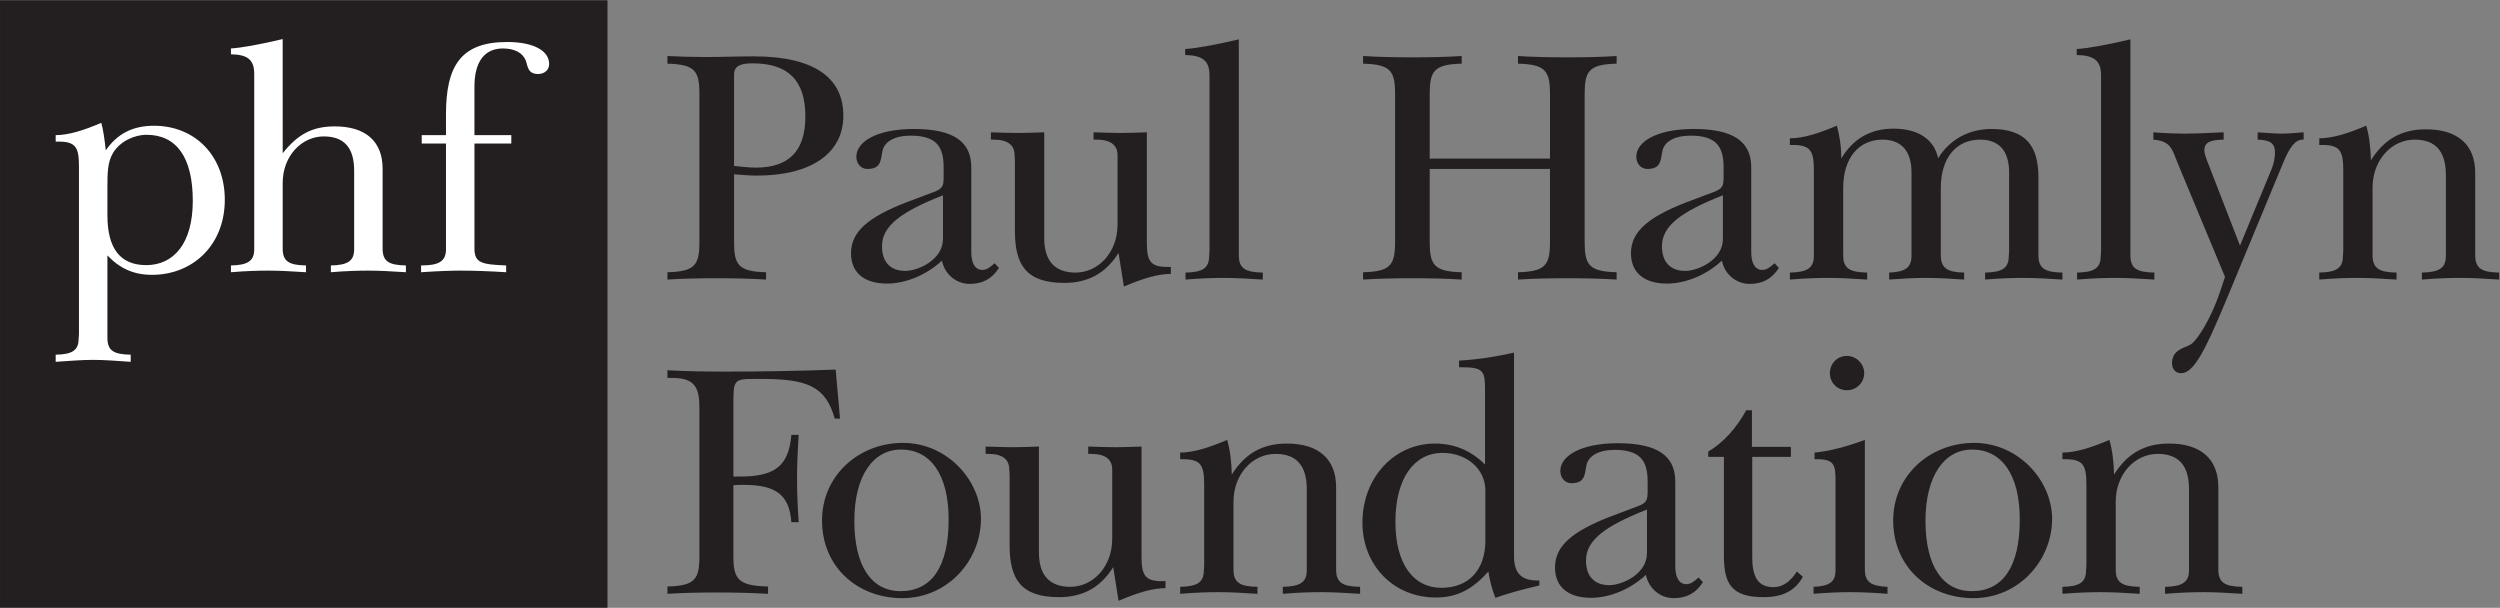 <svg version="1.1" id="svg2" sodipodi:docname="phf-logo-black.eps" xmlns:inkscape="http://www.inkscape.org/namespaces/inkscape" xmlns:sodipodi="http://sodipodi.sourceforge.net/DTD/sodipodi-0.dtd" xmlns="http://www.w3.org/2000/svg" xmlns:svg="http://www.w3.org/2000/svg" viewBox="33.37 33.37 373.2 90.73">
  <rect x="33.37" y="33.37" width="373.2" height="90.73" fill="#808080" stroke="none"/>
  <defs id="defs6"/>
  <sodipodi:namedview id="namedview4" pagecolor="#ffffff" bordercolor="#000000" borderopacity="0.25" inkscape:showpageshadow="2" inkscape:pageopacity="0.0" inkscape:pagecheckerboard="0" inkscape:deskcolor="#d1d1d1"/>
  <g id="g8" inkscape:groupmode="layer" inkscape:label="ink_ext_XXXXXX" transform="matrix(1.333,0,0,-1.333,0,157.467)">
    <g id="g10" transform="scale(0.1)">
      <path d="m 1096.66,743.242 c 36.93,0 55.59,18.281 55.59,57.457 0,40.297 -19.4,59.324 -58.95,59.324 -14.18,0 -20.9,-2.984 -20.9,-12.683 V 745.105 c 10.45,-1.117 18.28,-1.863 24.26,-1.863 z m -55.22,123.871 c 17.15,0 35.06,0.746 52.97,0.746 66.42,0 100.38,-23.132 100.38,-66.414 0,-41.418 -34.7,-67.16 -97.39,-67.16 -6.72,0 -15.29,0.75 -25,1.492 v -75.742 c 0,-25.742 4.86,-33.203 35.82,-33.953 v -8.207 c -17.17,1.117 -35.45,1.488 -55.22,1.488 -19.78,0 -38.06,-0.371 -55.219,-1.488 v 8.207 c 30.969,0.75 35.819,8.211 35.819,33.953 v 165.664 c 0,25.746 -4.85,33.207 -35.819,33.953 v 8.578 c 14.179,-0.742 28.729,-1.117 43.659,-1.117" style="fill:#231f20;fill-opacity:1;fill-rule:nonzero;stroke:none" id="path12"/>
      <path d="m 1238.07,655.188 c 0,-17.536 9.32,-27.614 26.11,-27.614 14.18,0 42.17,12.313 42.17,35.821 v 48.875 c -46.27,-18.282 -68.28,-33.95 -68.28,-57.082 z m 99.99,-6.344 c 0,-13.063 4.48,-20.149 12.31,-20.149 5.23,0 8.59,2.985 13.81,7.461 l 4.84,-5.222 c -7.83,-12.317 -18.28,-17.911 -32.83,-17.911 -14.55,0 -27.98,10.45 -30.97,26.118 -17.91,-16.789 -41.41,-25.743 -61.56,-25.743 -26.49,0 -40.3,13.055 -40.3,33.95 0,24.629 20.16,40.672 61.19,56.715 l 19.78,7.464 c 17.16,6.715 22.76,6.344 22.76,19.403 v 13.058 c 0,23.508 -8.96,35.071 -36.94,35.071 -17.9,0 -29.85,-6.715 -31.71,-17.907 -1.87,-10.449 -1.87,-19.406 -16.79,-19.406 -7.09,0 -12.31,5.973 -12.31,13.805 0,16.047 21.64,30.972 64.55,30.972 43.65,0 64.17,-13.808 64.17,-42.91 v -94.769" style="fill:#231f20;fill-opacity:1;fill-rule:nonzero;stroke:none" id="path14"/>
      <path d="m 1390.65,782.047 c 7.85,0 17.91,0.371 29.12,0.746 V 665.258 c 0,-0.371 0,-0.371 0,-1.117 0,-25.371 11.93,-38.434 35.06,-38.434 25.38,0 47.02,22.391 47.02,53.731 v 70.894 c 0,3.731 0,5.969 0,6.715 0,11.566 -7.84,17.539 -23.88,17.539 -1.12,0 -1.87,0 -2.99,0 v 8.207 c 11.57,-0.375 22.01,-0.746 30.97,-0.746 7.84,0 17.54,0.371 28.73,0.746 V 660.41 c 0,-0.375 0,-0.375 0,-1.117 0,-20.152 3.73,-27.242 22.39,-27.242 1.49,0 2.98,0 4.47,0 v -7.832 c -14.55,0 -31.71,-5.227 -52.6,-14.18 l -5.97,37.688 c -14.55,-23.137 -34.33,-33.586 -60.82,-33.586 -42.91,0 -55.23,20.523 -55.23,58.207 v 77.984 c 0,3.731 -0.37,5.969 -0.37,6.715 0,11.566 -7.83,17.539 -23.5,17.539 -1.13,0 -1.87,0 -2.99,0 v 8.207 c 11.57,-0.375 21.64,-0.746 30.59,-0.746" style="fill:#231f20;fill-opacity:1;fill-rule:nonzero;stroke:none" id="path16"/>
      <path d="m 1637.66,650.336 c 0,-2.609 0,-4.477 0,-5.223 0,-14.925 7.46,-19.031 26.86,-19.406 v -7.832 c -16.79,1.117 -31.34,1.867 -43.28,1.867 -11.19,0 -25.74,-0.379 -43.28,-1.867 v 7.832 c 19.03,0.375 26.49,4.856 26.49,18.656 0,0.371 0.37,2.614 0.37,5.973 v 196.258 c 0,16.418 -7.83,22.386 -27.23,22.761 v 6.715 c 11.56,0.746 31.71,4.106 60.07,10.821 V 650.336" style="fill:#231f20;fill-opacity:1;fill-rule:nonzero;stroke:none" id="path18"/>
      <path d="m 1832.04,866.742 c 19.41,0 37.69,0.371 55.23,1.488 v -8.578 c -30.97,-0.746 -35.82,-8.207 -35.82,-33.953 v -72.383 h 134.69 v 72.383 c 0,25.746 -4.85,33.207 -35.82,33.953 v 8.578 c 17.17,-1.117 35.82,-1.488 55.23,-1.488 19.39,0 37.68,0.371 55.21,1.488 v -8.578 c -30.97,-0.746 -35.82,-8.207 -35.82,-33.953 V 660.035 c 0,-25.742 4.85,-33.203 35.82,-33.953 v -8.207 c -17.16,1.117 -35.44,1.488 -55.21,1.488 -19.78,0 -38.06,-0.371 -55.23,-1.488 v 8.207 c 30.97,0.75 35.82,8.211 35.82,33.953 v 81.711 h -134.69 v -81.711 c 0,-25.742 4.85,-33.203 35.82,-33.953 v -8.207 c -17.17,1.117 -35.45,1.488 -55.23,1.488 -19.77,0 -38.06,-0.371 -55.21,-1.488 v 8.207 c 30.96,0.75 35.82,8.211 35.82,33.953 v 165.664 c 0,25.746 -4.86,33.207 -35.82,33.953 v 8.578 c 17.53,-1.117 35.82,-1.488 55.21,-1.488" style="fill:#231f20;fill-opacity:1;fill-rule:nonzero;stroke:none" id="path20"/>
      <path d="m 2111.51,655.188 c 0,-17.536 9.33,-27.614 26.12,-27.614 14.18,0 42.16,12.313 42.16,35.821 v 48.875 c -46.26,-18.282 -68.28,-33.95 -68.28,-57.082 z m 99.99,-6.344 c 0,-13.063 4.49,-20.149 12.32,-20.149 5.22,0 8.58,2.985 13.81,7.461 l 4.84,-5.222 c -7.83,-12.317 -18.28,-17.911 -32.83,-17.911 -14.55,0 -27.98,10.45 -30.97,26.118 -17.91,-16.789 -41.41,-25.743 -61.56,-25.743 -26.49,0 -40.3,13.055 -40.3,33.95 0,24.629 20.15,40.672 61.19,56.715 l 19.77,7.464 c 17.17,6.715 22.77,6.344 22.77,19.403 v 13.058 c 0,23.508 -8.96,35.071 -36.94,35.071 -17.91,0 -29.85,-6.715 -31.72,-17.907 -1.86,-10.449 -1.86,-19.406 -16.78,-19.406 -7.09,0 -12.32,5.973 -12.32,13.805 0,16.047 21.64,30.972 64.55,30.972 43.66,0 64.17,-13.808 64.17,-42.91 v -94.769" style="fill:#231f20;fill-opacity:1;fill-rule:nonzero;stroke:none" id="path22"/>
      <path d="m 2312.25,756.676 c 0,-1.125 0,-2.242 0,-3.36 13.42,22.387 32.83,33.579 58.57,33.579 27.62,0 45.53,-11.938 50,-33.207 12.69,20.898 34.33,32.835 59.7,32.835 37.68,0 52.61,-18.285 52.61,-54.101 v -82.086 c 0,-1.863 0,-3.359 0,-5.223 0,-14.925 7.47,-19.031 26.86,-19.406 v -7.832 c -16.79,1.117 -31.34,1.867 -43.28,1.867 -11.19,0 -25.74,-0.379 -43.28,-1.867 v 7.832 c 19.03,0.375 26.49,4.856 26.49,18.656 0,0.371 0.37,2.614 0.37,5.973 v 87.684 c 0,23.875 -11.19,36.566 -32.46,36.566 -26.86,0 -44.02,-20.523 -44.02,-54.109 v -70.141 c 0,-2.609 0,-4.477 0,-5.223 0,-14.55 7.46,-19.031 26.11,-19.406 v -7.832 c -16.04,1.117 -30.22,1.867 -42.53,1.867 -13.43,0 -26.86,-0.75 -41.41,-1.867 v 7.832 c 17.53,0.746 25,5.227 25,18.656 0,0.371 0,2.614 0,5.973 v 87.684 c 0,23.503 -11.2,36.566 -32.46,36.566 -26.5,0 -44.04,-20.523 -44.04,-54.109 v -70.141 c 0,-2.609 0,-4.477 0,-5.223 0,-14.925 7.46,-19.031 26.87,-19.406 v -7.832 c -16.79,1.117 -31.34,1.867 -43.28,1.867 -11.19,0 -25.75,-0.379 -43.28,-1.867 v 7.832 c 19.03,0.375 26.86,4.856 26.86,18.656 0,0.371 0,2.614 0,5.973 v 89.547 c 0,21.64 -3.36,28.73 -23.51,28.73 -1.12,0 -2.23,0 -3.35,0 v 7.461 c 14.55,0 31.71,5.227 52.6,14.18 2.99,-11.195 4.86,-22.387 4.86,-33.578" style="fill:#231f20;fill-opacity:1;fill-rule:nonzero;stroke:none" id="path24"/>
      <path d="m 2636.11,650.336 c 0,-2.609 0,-4.477 0,-5.223 0,-14.925 7.46,-19.031 26.87,-19.406 v -7.832 c -16.79,1.117 -31.34,1.867 -43.28,1.867 -11.19,0 -25.74,-0.379 -43.28,-1.867 v 7.832 c 19.03,0.375 26.49,4.856 26.49,18.656 0,0.371 0.37,2.614 0.37,5.973 v 196.258 c 0,16.418 -7.83,22.386 -27.24,22.761 v 6.715 c 11.57,0.746 31.71,4.106 60.07,10.821 V 650.336" style="fill:#231f20;fill-opacity:1;fill-rule:nonzero;stroke:none" id="path26"/>
      <path d="m 2697.67,781.301 c 5.59,0 20.14,0.371 42.91,1.492 v -8.207 c -14.93,-0.379 -21.64,-2.613 -21.64,-12.316 0,-2.243 1.12,-5.969 2.6,-10.075 l 37.32,-96.261 35.45,85.812 c 2.6,6.344 3.73,13.063 3.73,18.66 0,10.071 -5.6,13.801 -19.41,14.18 v 8.207 c 11.19,-0.746 20.15,-1.492 26.13,-1.492 7.46,0 15.66,0.746 25.37,1.492 v -8.207 c -0.38,0 -0.75,0 -1.13,0 -8.21,0 -14.55,-8.215 -22.01,-26.496 l -48.13,-116.039 c -34.33,-83.207 -48.88,-119.028 -66.05,-119.028 -5.96,0 -10.07,4.481 -10.07,11.2 0,14.55 12.69,16.789 20.15,20.519 7.46,3.731 23.14,28.731 33.21,58.207 l 5.97,17.91 -52.61,126.485 c -6.72,16.047 -7.09,25.371 -27.61,27.242 v 8.207 c 14.18,-1.121 26.12,-1.492 35.82,-1.492" style="fill:#231f20;fill-opacity:1;fill-rule:nonzero;stroke:none" id="path28"/>
      <path d="m 2905.49,751.449 c 14.92,23.879 34.7,34.699 61.56,34.699 35.08,0 55.23,-16.789 55.23,-48.878 0,-1.118 0,-4.477 0,-9.325 v -77.609 c 0,-2.609 0,-4.477 0,-5.223 0,-14.925 7.46,-19.031 26.86,-19.406 v -7.832 c -16.8,1.117 -31.35,1.867 -43.28,1.867 -11.19,0 -25.75,-0.379 -43.28,-1.867 v 7.832 c 19.02,0.375 26.86,4.856 26.86,18.656 0,0.371 0,2.614 0,5.973 v 84.699 c 0,26.488 -11.57,39.551 -35.07,39.551 -25.38,0 -47.02,-22.391 -47.02,-53.731 v -70.519 c 0,-2.609 0,-4.477 0,-5.223 0,-14.925 7.46,-19.031 26.87,-19.406 v -7.832 c -16.79,1.117 -31.34,1.867 -43.28,1.867 -11.19,0 -25.74,-0.379 -43.28,-1.867 v 7.832 c 19.03,0.375 26.49,4.856 26.49,18.656 0,0.371 0.37,2.614 0.37,5.973 v 89.547 c 0,21.64 -3.36,28.73 -23.5,28.73 -1.13,0 -2.24,0 -3.36,0 v 7.461 c 14.55,0 31.72,5.227 52.6,14.18 3.36,-11.566 4.86,-24.625 5.23,-38.805" style="fill:#231f20;fill-opacity:1;fill-rule:nonzero;stroke:none" id="path30"/>
      <path d="m 1062.33,514.82 c 42.53,0 83.95,0.75 123.87,2.246 l 4.85,-54.855 h -5.96 c -10.08,36.945 -32.09,44.406 -82.46,44.406 -2.62,0 -4.86,0 -7.09,0 -23.14,0 -23.88,-1.125 -23.88,-27.617 0,-1.113 0,-2.609 0,-4.102 v -77.609 c 2.61,0 5.22,0 7.46,0 38.8,0 54.47,11.574 57.46,46.641 h 8.21 c -1.12,-16.785 -1.87,-33.582 -1.87,-49.246 0,-16.047 0.75,-32.09 1.87,-48.508 h -8.21 c -2.23,31.34 -18.28,41.789 -53.36,41.789 -3.73,0 -7.46,0 -11.56,-0.371 v -79.473 -0.371 c 0,-25.754 5.97,-32.832 38.8,-33.586 v -8.211 c -18.65,1.121 -38.06,1.492 -57.46,1.492 -19.4,0 -37.69,-0.371 -55.219,-1.492 v 8.211 c 30.969,0.754 35.819,8.215 35.819,33.957 v 165.664 c 0,22.012 -4.11,33.945 -30.22,33.945 -0.37,0 -2.62,0 -5.599,0 v 8.583 c 20.519,-1.122 41.789,-1.493 64.549,-1.493" style="fill:#231f20;fill-opacity:1;fill-rule:nonzero;stroke:none" id="path32"/>
      <path d="m 1207.1,347.672 c 0,-50.371 19.02,-78.731 51.86,-78.731 34.7,0 53.73,27.235 53.73,80.215 0,50.742 -20.52,78.36 -53.35,78.36 -30.97,0 -52.24,-29.102 -52.24,-79.844 z m 54.47,87.305 c 49.63,0 87.31,-42.168 87.31,-85.071 0,-46.64 -37.31,-88.797 -88.05,-88.797 -50.75,0 -89.92,35.45 -89.92,86.934 0,50.371 41.03,86.934 90.66,86.934" style="fill:#231f20;fill-opacity:1;fill-rule:nonzero;stroke:none" id="path34"/>
      <path d="m 1384.7,430.133 c 7.84,0 17.91,0.371 29.11,0.742 V 313.336 c 0,-0.371 0,-0.371 0,-1.113 0,-25.371 11.93,-38.438 35.07,-38.438 25.37,0 47.01,22.391 47.01,53.731 v 70.898 c 0,3.731 0,5.965 0,6.719 0,11.562 -7.83,17.527 -23.88,17.527 -1.12,0 -1.86,0 -2.99,0 v 8.215 c 11.58,-0.371 22.02,-0.742 30.97,-0.742 7.84,0 17.54,0.371 28.73,0.742 V 308.492 c 0,-0.371 0,-0.371 0,-1.113 0,-20.156 3.73,-27.246 22.39,-27.246 1.5,0 2.98,0 4.48,0 v -7.832 c -14.55,0 -31.71,-5.227 -52.61,-14.18 l -5.97,37.684 c -14.55,-23.133 -34.32,-33.582 -60.82,-33.582 -42.91,0 -55.22,20.527 -55.22,58.203 v 77.988 c 0,3.731 -0.37,5.965 -0.37,6.719 0,11.562 -7.84,17.527 -23.51,17.527 -1.12,0 -1.87,0 -2.99,0 v 8.215 c 11.57,-0.371 21.64,-0.742 30.6,-0.742" style="fill:#231f20;fill-opacity:1;fill-rule:nonzero;stroke:none" id="path36"/>
      <path d="m 1629.83,399.527 c 14.93,23.887 34.7,34.707 61.57,34.707 35.07,0 55.22,-16.796 55.22,-48.886 0,-1.114 0,-4.473 0,-9.317 v -77.617 c 0,-2.609 0,-4.473 0,-5.215 0,-14.933 7.46,-19.035 26.87,-19.414 v -7.832 c -16.8,1.121 -31.35,1.875 -43.28,1.875 -11.2,0 -25.75,-0.383 -43.29,-1.875 v 7.832 c 19.03,0.379 26.87,4.863 26.87,18.66 0,0.371 0,2.61 0,5.969 v 84.707 c 0,26.484 -11.57,39.539 -35.08,39.539 -25.37,0 -47.01,-22.383 -47.01,-53.719 v -70.527 c 0,-2.609 0,-4.473 0,-5.215 0,-14.933 7.46,-19.035 26.86,-19.414 v -7.832 c -16.78,1.121 -31.33,1.875 -43.28,1.875 -11.19,0 -25.74,-0.383 -43.28,-1.875 v 7.832 c 19.04,0.379 26.5,4.863 26.5,18.66 0,0.371 0.37,2.61 0.37,5.969 v 89.551 c 0,21.64 -3.36,28.73 -23.51,28.73 -1.12,0 -2.23,0 -3.36,0 v 7.461 c 14.55,0 31.72,5.223 52.61,14.18 3.36,-11.563 4.85,-24.629 5.22,-38.809" style="fill:#231f20;fill-opacity:1;fill-rule:nonzero;stroke:none" id="path38"/>
      <path d="m 1913.77,381.617 c 0,24.258 -20.9,42.168 -48.14,42.168 -30.96,0 -52.6,-27.617 -52.6,-77.238 0,-46.641 19.77,-73.875 51.49,-73.875 30.23,0 49.25,19.773 49.25,52.605 v 50.754 c 0,2.977 0,4.844 0,5.586 z m 32.09,-71.64 c 0,-0.372 0,-1.114 0,-1.856 0,-19.035 8.2,-27.246 26.11,-27.246 0.75,0 1.5,0 2.25,0 v -5.586 c -17.91,-4.113 -34.33,-8.594 -49.26,-13.809 -3.73,9.696 -6.34,19.395 -7.83,29.473 -17.91,-20.148 -35.08,-29.101 -58.96,-29.101 -47.01,0 -82.08,35.82 -82.08,83.945 0,50.371 35.82,88.437 80.97,88.437 22.01,0 40.66,-7.832 56.34,-23.515 v 82.461 c 0,22.011 -1.12,26.492 -26.12,26.492 -0.75,0 -1.87,0 -2.98,0 v 7.461 c 20.14,1.125 40.66,4.113 61.56,8.957 V 309.977" style="fill:#231f20;fill-opacity:1;fill-rule:nonzero;stroke:none" id="path40"/>
      <path d="m 2026.46,303.266 c 0,-17.528 9.32,-27.606 26.11,-27.606 14.18,0 42.17,12.305 42.17,35.82 v 48.868 c -46.27,-18.282 -68.28,-33.946 -68.28,-57.082 z m 99.99,-6.336 c 0,-13.067 4.48,-20.157 12.31,-20.157 5.22,0 8.58,2.989 13.81,7.461 l 4.84,-5.214 c -7.83,-12.325 -18.28,-17.911 -32.83,-17.911 -14.55,0 -27.98,10.45 -30.97,26.114 -17.91,-16.789 -41.41,-25.743 -61.56,-25.743 -26.49,0 -40.3,13.055 -40.3,33.946 0,24.629 20.15,40.672 61.19,56.719 l 19.77,7.46 c 17.17,6.719 22.77,6.348 22.77,19.403 v 13.058 c 0,23.516 -8.96,35.079 -36.94,35.079 -17.91,0 -29.85,-6.719 -31.71,-17.911 -1.87,-10.449 -1.87,-19.406 -16.79,-19.406 -7.09,0 -12.32,5.969 -12.32,13.801 0,16.055 21.65,30.976 64.56,30.976 43.65,0 64.17,-13.808 64.17,-42.91 V 296.93" style="fill:#231f20;fill-opacity:1;fill-rule:nonzero;stroke:none" id="path42"/>
      <path d="m 2212.27,471.539 v -41.035 h 43.65 v -11.191 h -43.28 V 306.996 c 0,-22.391 6.72,-33.582 23.87,-33.582 10.08,0 18.67,5.977 26.13,17.539 l 6.71,-5.969 c -8.96,-16.043 -23.13,-22.761 -44.03,-22.761 -36.56,0 -44.4,15.672 -44.4,46.64 v 110.45 h -17.53 v 5.957 c 16.41,9.707 30.97,25.378 42.53,46.269 h 6.35" style="fill:#231f20;fill-opacity:1;fill-rule:nonzero;stroke:none" id="path44"/>
      <path d="m 2338.01,512.965 c 0,-10.449 -8.59,-19.035 -19.41,-19.035 -10.82,0 -19.03,8.586 -19.03,19.035 0,10.82 8.21,19.394 19.03,19.394 10.45,0 19.41,-8.574 19.41,-19.394 z m 0.74,-214.551 c 0,-2.609 0,-4.473 0,-5.215 0,-14.179 7.09,-18.664 25.37,-19.414 v -7.832 c -14.18,1.121 -28.36,1.875 -41.79,1.875 -13.42,0 -27.23,-0.754 -41.04,-1.875 v 7.832 c 17.54,0.75 24.63,5.235 24.63,18.66 0,0.371 0,2.61 0,5.969 v 83.953 c 0,3.36 0,6.34 0,9.328 0,18.282 -1.13,25 -20.52,25 -1.12,0 -1.87,0 -2.99,0 v 7.461 c 16.42,1.492 35.07,6.348 56.34,14.18 V 298.414" style="fill:#231f20;fill-opacity:1;fill-rule:nonzero;stroke:none" id="path46"/>
      <path d="m 2406.66,347.672 c 0,-50.371 19.02,-78.731 51.87,-78.731 34.69,0 53.72,27.235 53.72,80.215 0,50.742 -20.52,78.36 -53.35,78.36 -30.97,0 -52.24,-29.102 -52.24,-79.844 z m 54.47,87.305 c 49.62,0 87.31,-42.168 87.31,-85.071 0,-46.64 -37.31,-88.797 -88.05,-88.797 -50.75,0 -89.92,35.45 -89.92,86.934 0,50.371 41.03,86.934 90.66,86.934" style="fill:#231f20;fill-opacity:1;fill-rule:nonzero;stroke:none" id="path48"/>
      <path d="m 2617.83,399.527 c 14.92,23.887 34.7,34.707 61.56,34.707 35.08,0 55.23,-16.796 55.23,-48.886 0,-1.114 0,-4.473 0,-9.317 v -77.617 c 0,-2.609 0,-4.473 0,-5.215 0,-14.933 7.46,-19.035 26.86,-19.414 v -7.832 c -16.79,1.121 -31.34,1.875 -43.28,1.875 -11.19,0 -25.75,-0.383 -43.28,-1.875 v 7.832 c 19.03,0.379 26.87,4.863 26.87,18.66 0,0.371 0,2.61 0,5.969 v 84.707 c 0,26.484 -11.58,39.539 -35.08,39.539 -25.37,0 -47.01,-22.383 -47.01,-53.719 v -70.527 c 0,-2.609 0,-4.473 0,-5.215 0,-14.933 7.46,-19.035 26.86,-19.414 v -7.832 c -16.78,1.121 -31.34,1.875 -43.28,1.875 -11.19,0 -25.74,-0.383 -43.28,-1.875 v 7.832 c 19.03,0.379 26.49,4.863 26.49,18.66 0,0.371 0.38,2.61 0.38,5.969 v 89.551 c 0,21.64 -3.36,28.73 -23.51,28.73 -1.12,0 -2.24,0 -3.36,0 v 7.461 c 14.55,0 31.72,5.223 52.61,14.18 3.36,-11.563 4.85,-24.629 5.22,-38.809" style="fill:#231f20;fill-opacity:1;fill-rule:nonzero;stroke:none" id="path50"/>
      <path d="M 250.355,930.684 H 930.668 V 250.367 H 250.355 v 680.317" style="fill:#231f20;fill-opacity:1;fill-rule:evenodd;stroke:none" id="path52"/>
      <path d="m 781.66,833.961 c 0,28.246 11.586,42.727 31.863,42.727 13.407,0 22.457,-5.067 25.719,-13.762 2.168,-5.785 1.813,-14.844 13.766,-14.844 7.234,0 12.308,4.707 12.308,11.227 0,14.847 -17.382,24.621 -47.078,24.621 -52.148,0 -68.453,-27.157 -68.453,-81.114 v -23.183 h -27.156 v -9.414 h 27.156 V 657.598 c 0,-3.262 0,-5.434 0,-5.797 0,-13.758 -8.32,-18.11 -27.875,-18.11 v -7.597 c 21.004,1.445 35.844,1.812 43.817,1.812 17.015,0 34.035,-0.734 51.421,-1.812 v 7.597 c -26.796,1.094 -35.488,2.536 -35.488,18.836 0,1.809 0,3.981 0,5.071 v 112.621 h 41.278 v 9.414 H 781.66 Z m -214.75,53.23 c -27.523,-6.515 -46.719,-9.781 -57.945,-10.503 v -6.516 c 18.84,-0.363 26.078,-6.152 26.078,-22.09 V 657.598 c 0,-3.262 0,-5.434 0,-5.797 0,-13.399 -7.602,-17.742 -26.078,-18.11 v -7.597 c 17.027,1.445 31.148,1.812 42.012,1.812 11.589,0 25.711,-0.734 42.007,-1.812 v 7.597 c -18.828,0.368 -26.074,4.352 -26.074,18.836 0,0.723 0,2.532 0,5.071 v 68.441 c 0,30.422 21.367,52.152 45.988,52.152 22.817,0 34.043,-12.679 34.043,-38.386 v -82.207 c 0,-3.262 0,-5.434 0,-5.797 0,-13.399 -7.593,-17.742 -26.074,-18.11 v -7.597 c 17.028,1.445 31.149,1.812 42.008,1.812 11.598,0 25.719,-0.734 42.012,-1.812 v 7.597 c -18.832,0.368 -26.078,4.352 -26.078,18.836 0,0.723 0,2.532 0,5.071 v 75.328 c 0,4.699 0,7.965 0,9.047 0,31.148 -19.551,47.441 -53.594,47.441 -24.988,0 -41.285,-8.691 -58.305,-30.055 z M 370.629,689.824 v 31.149 c 0,15.57 0,28.605 6.523,39.109 7.598,12.313 23.176,19.922 37.297,19.922 33.317,0 51.789,-24.992 51.789,-73.887 0,-47.801 -21.359,-72.058 -52.144,-72.058 -28.981,0 -43.465,18.468 -43.465,55.765 z m -6.879,103.574 c -20.273,-8.691 -36.937,-13.765 -51.059,-13.765 v -7.238 c 1.086,0 2.168,0 3.262,0 19.551,0 22.813,-6.883 22.813,-27.887 V 557.281 c 0,-3.261 -0.36,-5.058 -0.36,-5.429 0,-13.399 -7.238,-17.747 -25.715,-18.106 v -7.969 c 15.571,1.094 29.696,2.168 42.004,2.168 12.317,0 26.438,-1.074 42.008,-2.168 v 7.969 c -18.832,0.359 -26.074,4.344 -26.074,18.828 0,2.539 0,3.985 0,4.707 v 87.641 c 14.121,-14.848 29.699,-21.734 49.98,-21.734 45.629,0 81.477,33.32 81.477,84.019 0,49.613 -33.68,82.934 -79.305,82.934 -23.543,0 -40.926,-8.696 -53.965,-27.524 -1.449,13.035 -2.898,23.172 -5.066,30.781" style="fill:#ffffff;fill-opacity:1;fill-rule:evenodd;stroke:none" id="path54"/>
    </g>
  </g>
</svg>